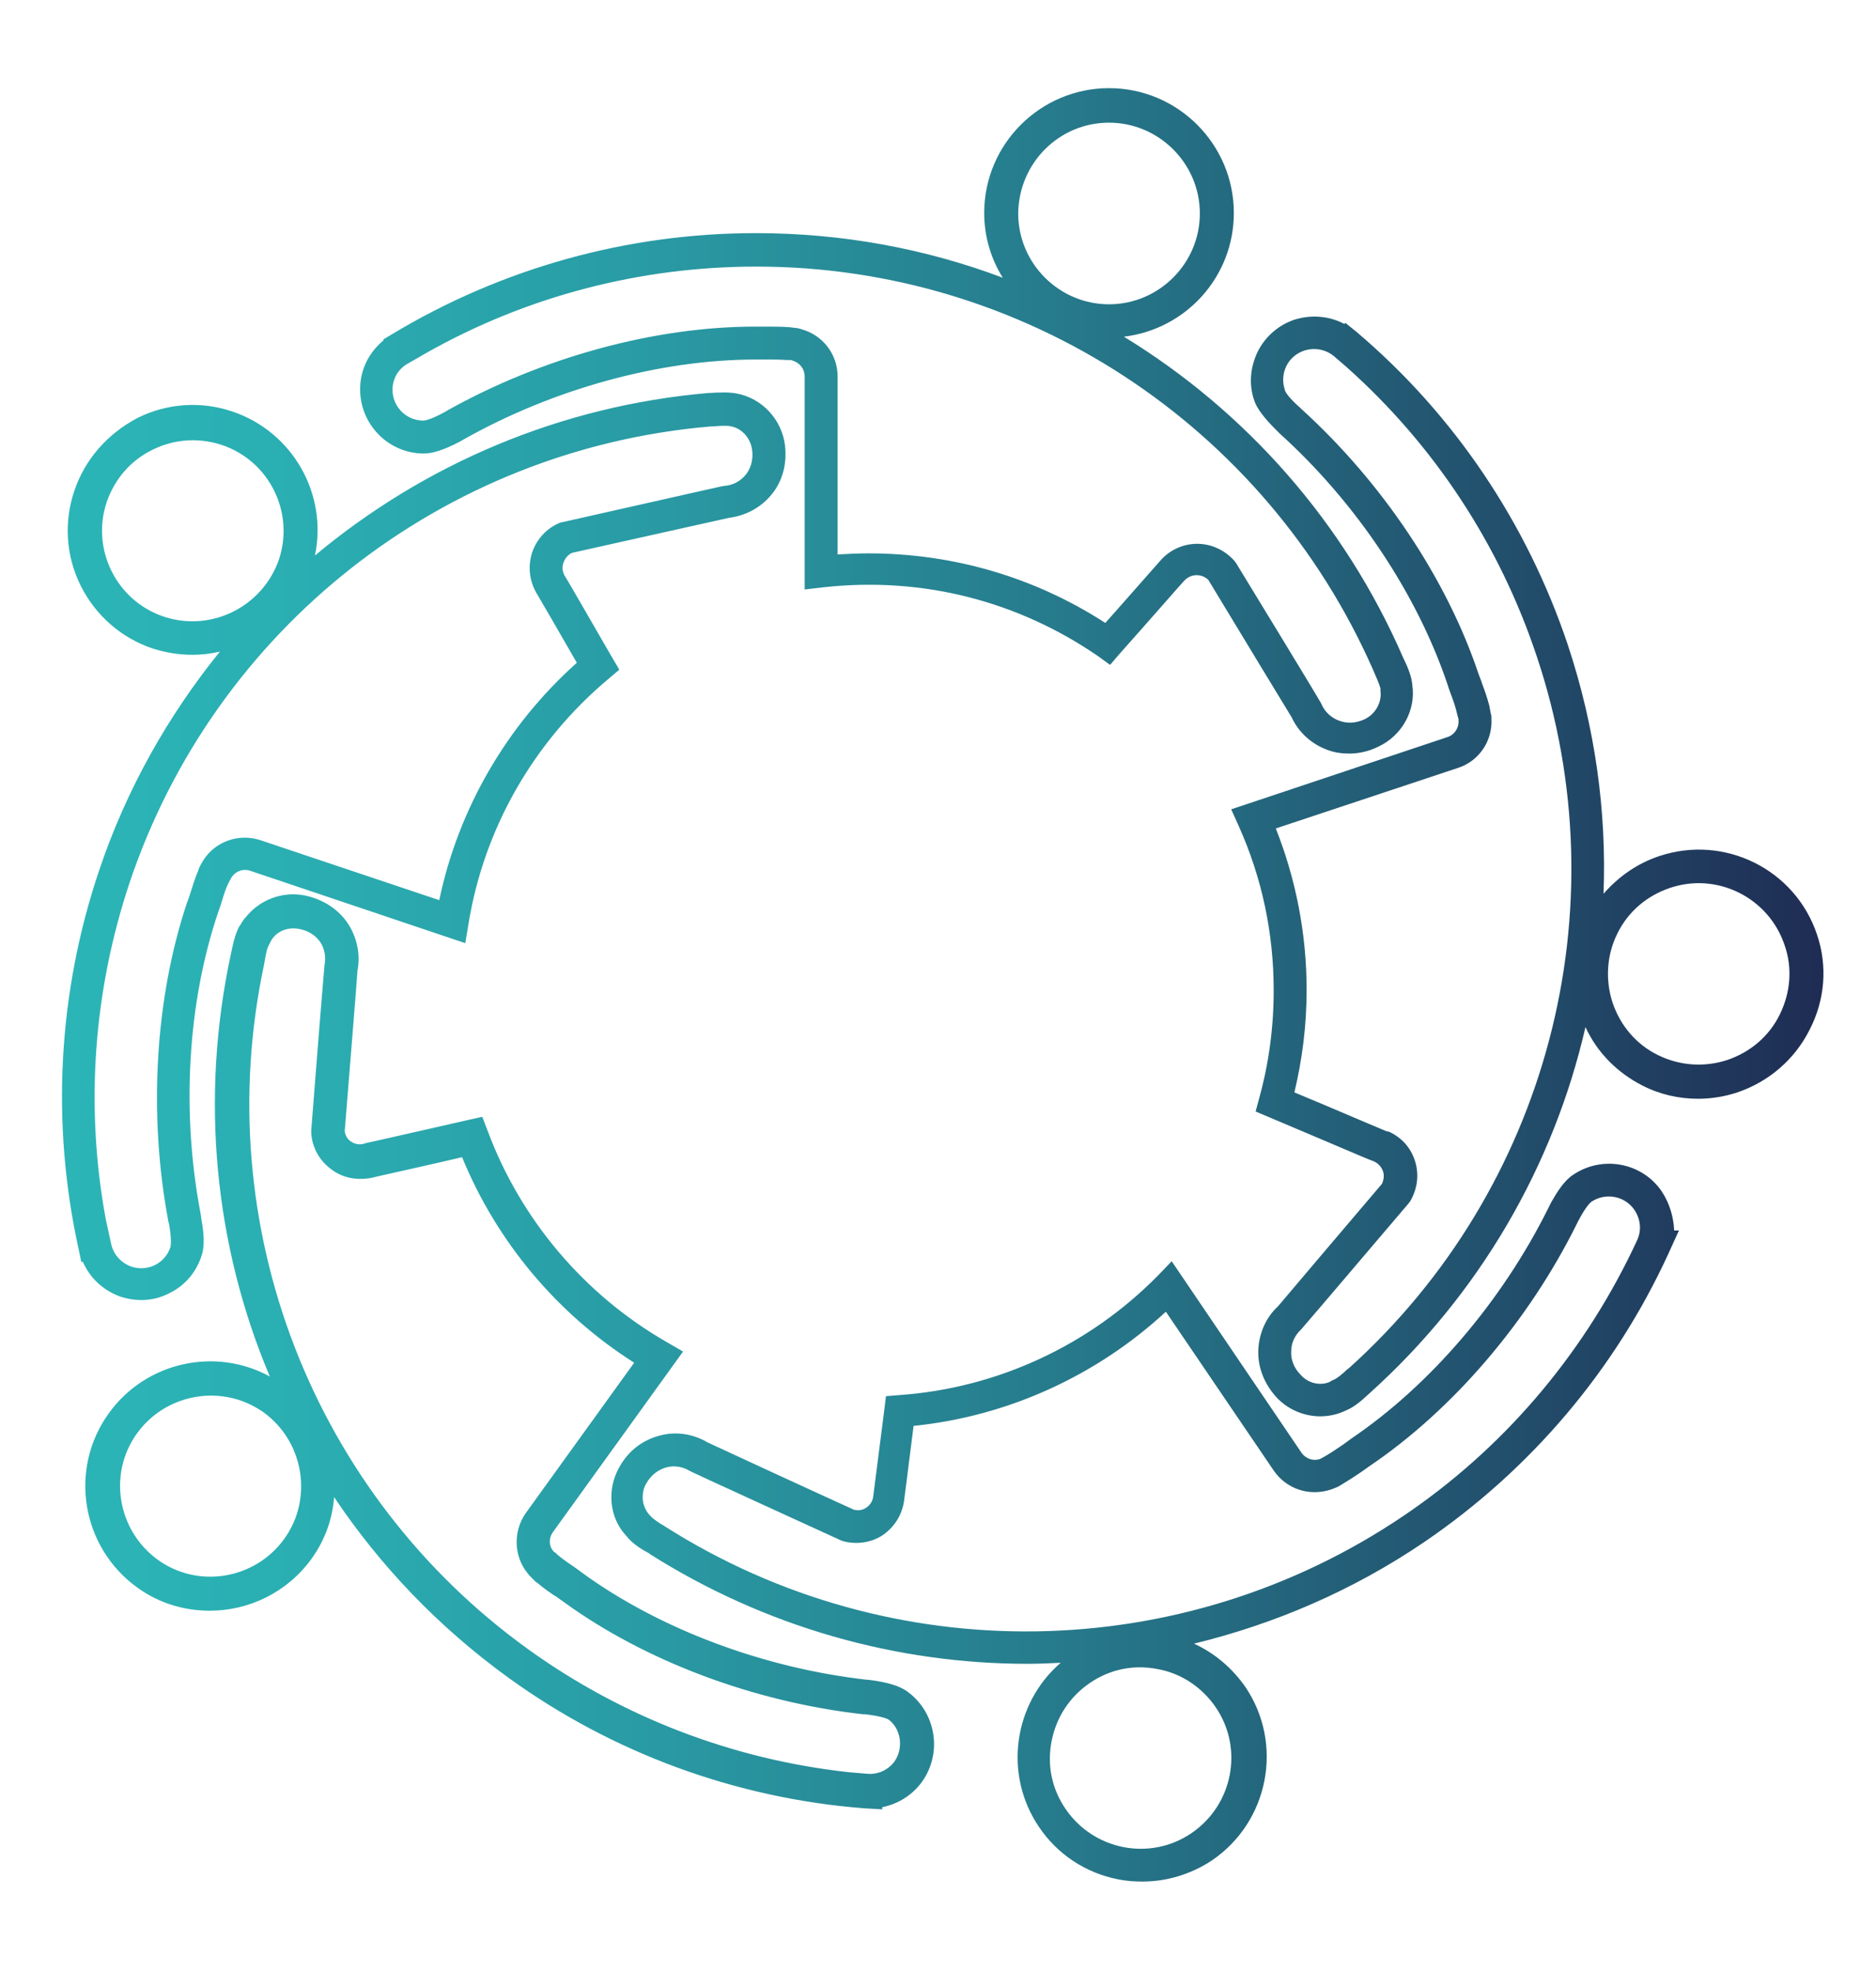 <?xml version="1.0" encoding="utf-8"?>
<!-- Generator: Adobe Illustrator 25.4.1, SVG Export Plug-In . SVG Version: 6.00 Build 0)  -->
<svg version="1.1" id="Vrstva_1" xmlns="http://www.w3.org/2000/svg" xmlns:xlink="http://www.w3.org/1999/xlink" x="0px" y="0px"
	 viewBox="0 0 353.2 371.2" style="enable-background:new 0 0 353.2 371.2;" xml:space="preserve">
<style type="text/css">
	.st0{fill:url(#SVGID_1_);}
</style>
<linearGradient id="SVGID_1_" gradientUnits="userSpaceOnUse" x1="11.691" y1="185.6" x2="343.309" y2="185.6">
	<stop  offset="0" style="stop-color:#2BB5B7"/>
	<stop  offset="0.134" style="stop-color:#2AAEB2"/>
	<stop  offset="0.329" style="stop-color:#299BA4"/>
	<stop  offset="0.561" style="stop-color:#267B8C"/>
	<stop  offset="0.82" style="stop-color:#224F6C"/>
	<stop  offset="1" style="stop-color:#1F2C53"/>
</linearGradient>
<path class="st0" d="M79.8,85.4c1.7,0,3.8-0.7,6.7-2.2l0.7-0.4c17-9.6,37.1-15.1,55.1-15.1c0.7,0,1.4,0,2,0c1.4,0,2.5,0,3.9,0.1
	l0.5,0c0.1,0,0.2,0,0.3,0l0.2,0.1c1.4,0.4,2.3,1.6,2.3,3v40.1l3.4-0.4c18.8-2.1,36.8,2.6,51.9,13l2.2,1.6l1.8-2.1
	c5-5.6,11.8-13.4,12.2-13.8c0.6-0.6,1.4-1,2.3-1c1,0,1.8,0.5,2.2,0.9c4.3,7.1,14.7,24.3,15.7,25.9c1.3,2.8,3.7,5,6.7,6.1
	c1.3,0.5,2.7,0.7,4.1,0.7c1.8,0,3.7-0.4,5.5-1.3c4.5-2.1,7.1-6.9,6.4-11.6c-0.1-1.3-0.6-2.9-1.7-5.1l0,0
	c-11.1-25.6-29.7-46.5-52.6-60.5c11.7-1.4,20.7-11.3,20.7-23.3c0-12.9-10.5-23.5-23.5-23.5c-12.9,0-23.5,10.5-23.5,23.5
	c0,4.5,1.3,8.7,3.5,12.2c-14.6-5.5-30.3-8.4-46.5-8.4c-24.2,0-47.9,6.6-68.6,19.1l-1.5,0.9v0.2c-2.8,2.3-4.4,5.6-4.4,9.2
	C67.8,80,73.2,85.4,79.8,85.4z M208.8,23.1c9.4,0,17.1,7.7,17.1,17.1c0,9.4-7.7,17.1-17.1,17.1c-9.4,0-17.1-7.7-17.1-17.1
	C191.8,30.7,199.4,23.1,208.8,23.1z M76.9,68.4l3.3-1.9l0,0c18.9-10.7,40.3-16.3,62.2-16.3c50.3,0,95.8,29.8,116.1,75.9l0.3,0.7
	c0.9,2,1.1,2.8,1.1,2.8c0,0,0,0,0,0l0,0.5c0.3,2.1-0.9,4.3-2.9,5.3c-1.7,0.8-3.3,0.9-4.9,0.3c-1.4-0.5-2.6-1.6-3.2-2.9
	c-0.1-0.3-0.1-0.4-16.2-26.8l-0.3-0.4c-1.8-2-4.3-3.2-7-3.2c-2.6,0-5,1.1-6.7,2.9c-0.2,0.2-7.2,8.2-10.6,12
	c-13.3-8.6-28.6-13.1-44.6-13.1c-1.9,0-3.8,0.1-5.8,0.2V70.9c0-4.2-2.8-7.8-6.8-8.9c-0.2-0.1-0.4-0.1-0.7-0.2l-1.7-0.2
	c-1.6-0.1-2.9-0.1-4.4-0.1c-0.6,0-1.2,0-1.9,0c-19,0-40.1,5.8-58,15.8c-0.1,0.1-0.2,0.1-0.3,0.2c-2.9,1.6-4,1.7-4.2,1.7
	c-3.2,0-5.8-2.6-5.8-5.8C73.9,71.3,75,69.4,76.9,68.4z M342.1,176c-4.1-12.3-17.4-18.9-29.7-14.8c-4.2,1.4-7.7,3.9-10.5,7.1
	c0.6-15.6-1.6-31.4-6.7-46.8c-7.7-23-21.4-43.4-39.8-59l-2.1-1.7l-0.2,0.2c-2.8-1.5-6.2-1.8-9.4-0.8c-3,1-5.5,3.2-6.9,6
	c-1.4,2.9-1.7,6.1-0.7,9.1c0.5,1.6,1.9,3.4,4.2,5.7l0.6,0.6c14.5,13.1,26,30.4,31.7,47.5c0.2,0.7,0.5,1.4,0.7,2
	c0.5,1.3,0.8,2.3,1.1,3.6l0.2,0.7l0,0l0,0.3c0.1,1.4-0.8,2.7-2.1,3.1l-40.7,13.6l1.4,3.1c4.4,9.8,6.6,20.2,6.6,31
	c0,6.9-0.9,13.7-2.7,20.2l-0.7,2.6l10.4,4.4c8.5,3.6,11,4.7,11.9,5l0,0c0.6,0.3,1.3,0.8,1.7,1.9c0.3,1,0,1.8-0.2,2.3
	c-7.5,8.8-18.5,21.8-19.6,23.1c-2.3,2.1-3.6,5.2-3.7,8.3c-0.1,3.3,1.2,6.4,3.5,8.9c2.2,2.3,5.2,3.5,8.2,3.5c1.7,0,3.4-0.4,5-1.2l0,0
	c1.2-0.5,2.5-1.5,4.2-3.1l0,0c20.8-18.7,34.7-42.9,40.7-69c2.2,4.8,6,8.6,10.7,11c3.3,1.7,6.9,2.5,10.5,2.5c2.5,0,5-0.4,7.4-1.2
	c5.9-2,10.8-6.2,13.6-11.8C343.6,188.3,344.1,181.9,342.1,176z M254,257.6l-0.4,0.3c-1.7,1.6-2.4,1.9-2.5,1.9l-0.6,0.3l-0.1,0.1
	c-1.8,0.8-4.1,0.3-5.5-1.3c-1.3-1.3-1.9-2.9-1.8-4.5c0-1.5,0.7-3,1.9-4.1l0,0c0.6-0.7,3.3-3.8,20.2-23.7l0.3-0.4
	c1.4-2.4,1.7-5.1,0.9-7.6c-0.8-2.5-2.5-4.4-4.9-5.5L261,213c-1-0.4-6.4-2.7-11.8-5l-5.5-2.3c1.5-6.3,2.3-12.7,2.3-19.3
	c0-10.5-2-20.8-5.8-30.4l34.3-11.4c4-1.3,6.5-5.1,6.3-9.2c0-0.4,0-0.7-0.1-0.9l-0.3-1.6c-0.4-1.5-0.8-2.7-1.3-4
	c-0.2-0.6-0.4-1.2-0.7-1.9c-6-18-18.2-36.2-33.4-50c-0.1-0.1-0.2-0.2-0.2-0.2c-2.5-2.2-2.9-3.2-2.9-3.4c-0.5-1.5-0.4-3.1,0.3-4.5
	c0.7-1.4,1.9-2.4,3.4-2.9c2-0.6,4.1-0.2,5.7,1.2l2.2,1.9l0,0c16.5,14.7,28.8,33.4,35.8,54.4C305.3,171.2,291.4,223.9,254,257.6z
	 M335.1,191c-2,4.1-5.5,7.1-9.9,8.6c-4.3,1.4-8.9,1.1-13-0.9c-4.1-2-7.1-5.5-8.6-9.9c-1.4-4.3-1.1-9,0.9-13c2-4.1,5.5-7.1,9.9-8.6
	c1.8-0.6,3.6-0.9,5.4-0.9c7.1,0,13.8,4.5,16.2,11.7C337.5,182.3,337.1,186.9,335.1,191z M312.9,224.4c-3.7-5.5-11.2-6.9-16.7-3.2
	c-1.7,1.1-3,3.2-4.1,5.1l-0.6,1.2c-8.7,17.5-22.2,33.3-37.1,43.4l-1.5,1.1c-1.2,0.8-2.2,1.5-3.4,2.2l-0.9,0.5
	c-1.3,0.5-2.8,0-3.6-1.2l-24.4-36l-2.6,2.7c-13,13.2-30.3,21.2-48.7,22.5l-2.5,0.2l-0.3,2.5c-0.6,4.7-2,15.6-2.1,16.4l0,0
	c-0.1,0.9-0.6,1.6-1.3,2.1c-0.9,0.6-1.7,0.5-2.3,0.4c-7.5-3.4-25.9-11.9-27.6-12.7c-2.7-1.6-5.9-2.1-8.9-1.3
	c-3.2,0.8-5.9,2.8-7.6,5.8c-1,1.7-1.6,3.7-1.6,5.8c0,2.8,1,5.4,2.9,7.4c1,1.3,2.7,2.4,4.2,3.2l0.1,0.1
	c21.8,13.8,46.5,20.7,71.2,20.7c2.1,0,4.2-0.1,6.2-0.2c-8.9,7.7-10.8,21-4.1,30.9h0c3.5,5.2,8.8,8.7,15,9.9c1.5,0.3,3,0.4,4.5,0.4
	c4.6,0,9.2-1.4,13.1-4c10.7-7.3,13.5-21.9,6.3-32.6c-2.5-3.6-5.8-6.4-9.7-8.2c15.2-3.7,29.9-10,43.3-19.1c20-13.6,35.9-32.3,46-54.3
	l2-4.4l-0.9,0C315.1,229.3,314.4,226.7,312.9,224.4z M228.9,321.5c5.3,7.8,3.2,18.4-4.6,23.7c-7.8,5.3-18.4,3.2-23.7-4.6h0
	c-2.6-3.8-3.5-8.3-2.6-12.8c0.9-4.5,3.4-8.3,7.2-10.9c3.8-2.6,8.3-3.5,12.8-2.6C222.4,315.1,226.3,317.7,228.9,321.5z M308.2,233.6
	l-0.9,1.9l0,0c-9.7,20.1-24.5,37.4-43,49.9c-41.8,28.3-96.4,29.1-139,2.1c-0.1-0.1-0.2-0.1-0.3-0.2c-1.9-1.1-2.4-1.7-2.5-1.8
	l-0.2-0.2c-0.8-0.9-1.3-2.1-1.3-3.3c0-1,0.2-1.9,0.7-2.7c0.9-1.6,2.3-2.6,3.8-3c1.5-0.4,3.1-0.1,4.4,0.7c0.2,0.1,0.3,0.2,28.3,13
	l0.5,0.2c2.6,0.7,5.4,0.3,7.6-1.2c2.1-1.5,3.5-3.7,3.9-6.3l0,0c0.1-0.9,0.5-3.7,1.8-14.2c17.7-1.8,34.4-9.4,47.5-21.5l20.3,29.9
	c2.4,3.5,6.7,4.9,10.7,3.6c0.1,0,0.3-0.1,0.3-0.1l1-0.4c0.2-0.1,0.4-0.2,0.7-0.4c1.5-0.9,2.6-1.6,3.9-2.5l1.4-1
	c15.7-10.6,30-27.3,39.1-45.7c0.1-0.1,0.1-0.3,0.2-0.4c1.5-2.9,2.3-3.5,2.5-3.7c2.7-1.8,6.3-1.1,8.1,1.5
	C308.9,229.6,309.1,231.7,308.2,233.6z M22.8,244.2c1.3,0.4,2.5,0.6,3.8,0.6c1.8,0,3.6-0.4,5.3-1.3c2.9-1.4,5-3.9,6-6.9
	c0.6-1.6,0.6-3.9,0-7.1l0,0l-0.1-0.8c-3.7-19.2-2.5-39.9,3.3-57c0.3-0.8,0.5-1.4,0.7-2.1c0.4-1.3,0.7-2.3,1.3-3.5l0.5-0.9
	c0.8-1.2,2.2-1.7,3.6-1.2l40.4,13.6l0.6-3.6c2.9-18,12.3-34.4,26.4-46.2l2-1.7l-1.3-2.2c-7.1-12.3-8.6-14.9-9-15.5
	c-0.3-0.6-0.6-1.4-0.2-2.5c0.3-0.8,0.8-1.4,1.6-1.8c9.8-2.2,27.8-6.2,29.6-6.6c3.1-0.4,5.9-1.9,7.9-4.3c2.1-2.5,3-5.8,2.6-9.3
	c-0.6-4.9-4.3-8.9-9.1-9.8c-1.5-0.3-3.5-0.2-5.1-0.1l-0.2,0c-27.9,2.4-53.5,13.4-74.1,30.6c2.4-11.5-4.1-23.2-15.5-27.1
	c-5.9-2-12.3-1.6-17.9,1.2C20.2,81.7,16,86.5,14,92.4c-2,5.9-1.6,12.3,1.2,17.9c2.8,5.6,7.6,9.8,13.5,11.8c2.5,0.8,5,1.2,7.5,1.2
	c1.8,0,3.5-0.2,5.2-0.6c-9.8,12.1-17.7,26.1-22.8,41.4c-7.7,22.9-9,47.5-3.8,71.1l0.5,2.4h0.3C17,240.8,19.6,243.1,22.8,244.2z
	 M30.8,116.1c-8.9-3-13.7-12.7-10.7-21.6c1.5-4.3,4.5-7.8,8.6-9.8c2.4-1.2,5-1.8,7.6-1.8c1.8,0,3.7,0.3,5.5,0.9
	c8.9,3,13.7,12.7,10.7,21.6C49.4,114.3,39.7,119.1,30.8,116.1z M24.4,166.2c16.1-47.9,59-81.6,109.4-85.9c0.1,0,0.2,0,0.3,0
	c2.2-0.2,2.9-0.1,3.1-0.1l0.5,0.1c2,0.4,3.6,2.2,3.9,4.4c0.3,2.3-0.5,3.8-1.2,4.7c-1,1.2-2.4,2-4.1,2.1c-0.1,0-0.2,0-30.3,6.8
	l-0.5,0.1c-2.5,1-4.4,3-5.3,5.6c-0.8,2.5-0.6,5.1,0.7,7.5c0.2,0.3,4.2,7.2,7.7,13.3c-13.2,11.8-22.3,27.5-25.9,44.7l-33.7-11.3
	c-4-1.3-8.3,0.2-10.6,3.6c-0.1,0.2-0.2,0.3-0.3,0.5l-0.4,0.7c-0.1,0.2-0.2,0.4-0.3,0.7l-0.1,0.3c-0.6,1.4-1,2.7-1.4,4
	c-0.2,0.6-0.4,1.3-0.7,2c-6,18-7.3,39.8-3.5,60c0,0.1,0,0.2,0.1,0.3c0.6,3.4,0.3,4.4,0.3,4.5c-0.5,1.5-1.5,2.7-2.9,3.4
	c-1.4,0.7-3,0.8-4.5,0.3c-1.9-0.7-3.4-2.3-3.8-4.4l-1-4.6C16,208.3,17.6,186.6,24.4,166.2z M170.8,318.5c-1.5-1.1-4-1.8-7.4-2.2
	l-0.2,0c-19.4-2.2-38.9-9.5-53.4-20l-1.5-1.1c-1.2-0.8-2.2-1.5-3.3-2.4l-0.3-0.3c-0.1-0.1-0.2-0.2-0.3-0.2l-0.2-0.2
	c-0.9-1-0.9-2.5-0.1-3.6l24.5-34l-3.1-1.8c-15.5-8.9-27.5-23.1-33.7-39.8l-1-2.6l-2.7,0.6c-5.8,1.3-14.4,3.3-18.1,4.1
	c-1,0.2-1.6,0.4-1.6,0.4c-0.8,0.2-1.7,0-2.4-0.5c-0.6-0.4-1-1.1-1.1-1.9c0.8-10,2.3-28.4,2.4-30.2c0.6-3.1-0.1-6.3-1.8-8.9
	c-1.8-2.7-4.7-4.6-8.2-5.3c-4.3-0.8-8.5,0.9-11.1,4.2L46,173c-0.2,0.3-0.5,0.7-0.7,1.1l-0.1,0.1c-0.7,1.1-1.2,2.8-1.7,5.3l0,0
	c-5.9,27.3-3.1,55.1,7.3,79.7c-10.2-5.6-23.3-2.8-30.3,6.9c-7.6,10.5-5.2,25.2,5.3,32.8c4.1,3,8.9,4.4,13.7,4.4
	c7.3,0,14.5-3.4,19.1-9.7c2.6-3.6,4-7.6,4.3-11.7c8.7,13,19.7,24.5,32.8,34c19.6,14.2,42.8,22.7,66.9,24.6l3.5,0.2v-0.4
	c3-0.6,5.7-2.3,7.5-4.8v0C177.5,330,176.2,322.4,170.8,318.5z M53.5,289.8c-5.5,7.6-16.2,9.4-23.8,3.9c-7.6-5.5-9.4-16.2-3.9-23.8
	c3.3-4.6,8.6-7.1,13.9-7.1c3.5,0,6.9,1,10,3.2C57.2,271.5,59,282.2,53.5,289.8z M168.4,331.7c-1.2,1.6-3.1,2.5-5.2,2.3l-3.5-0.3v0
	c-21.7-2.4-42.4-10.3-60.2-23.1c-40.7-29.3-60.2-79.9-49.8-128.9l0.2-1.1c0.2-1.2,0.4-2,0.6-2.4l0.4-0.8c0.9-1.9,3.1-2.9,5.3-2.5
	c1.8,0.3,3.2,1.2,4.1,2.5c0.8,1.2,1.1,2.8,0.8,4.3c0,0.3-0.1,0.3-2.5,31.1l0,0.3l0,0.3c0.2,2.8,1.6,5.2,3.8,6.8
	c2.1,1.6,4.7,2.1,7.5,1.6l1.7-0.4c3.1-0.7,9.9-2.2,15.4-3.5c6.5,15.9,17.9,29.5,32.4,38.7l-20.4,28.3c-2.4,3.4-2.3,8.1,0.3,11.3
	c0.3,0.4,0.5,0.6,0.7,0.8l0.4,0.4c0.2,0.2,0.3,0.3,0.5,0.5l0.2,0.1c1.3,1.1,2.4,1.9,3.7,2.7l1.4,1c15.3,11.1,35.8,18.8,56.3,21.1
	l0.4,0c3.5,0.4,4.4,1,4.4,1C169.6,325.5,170.2,329.1,168.4,331.7z"/>
</svg>
